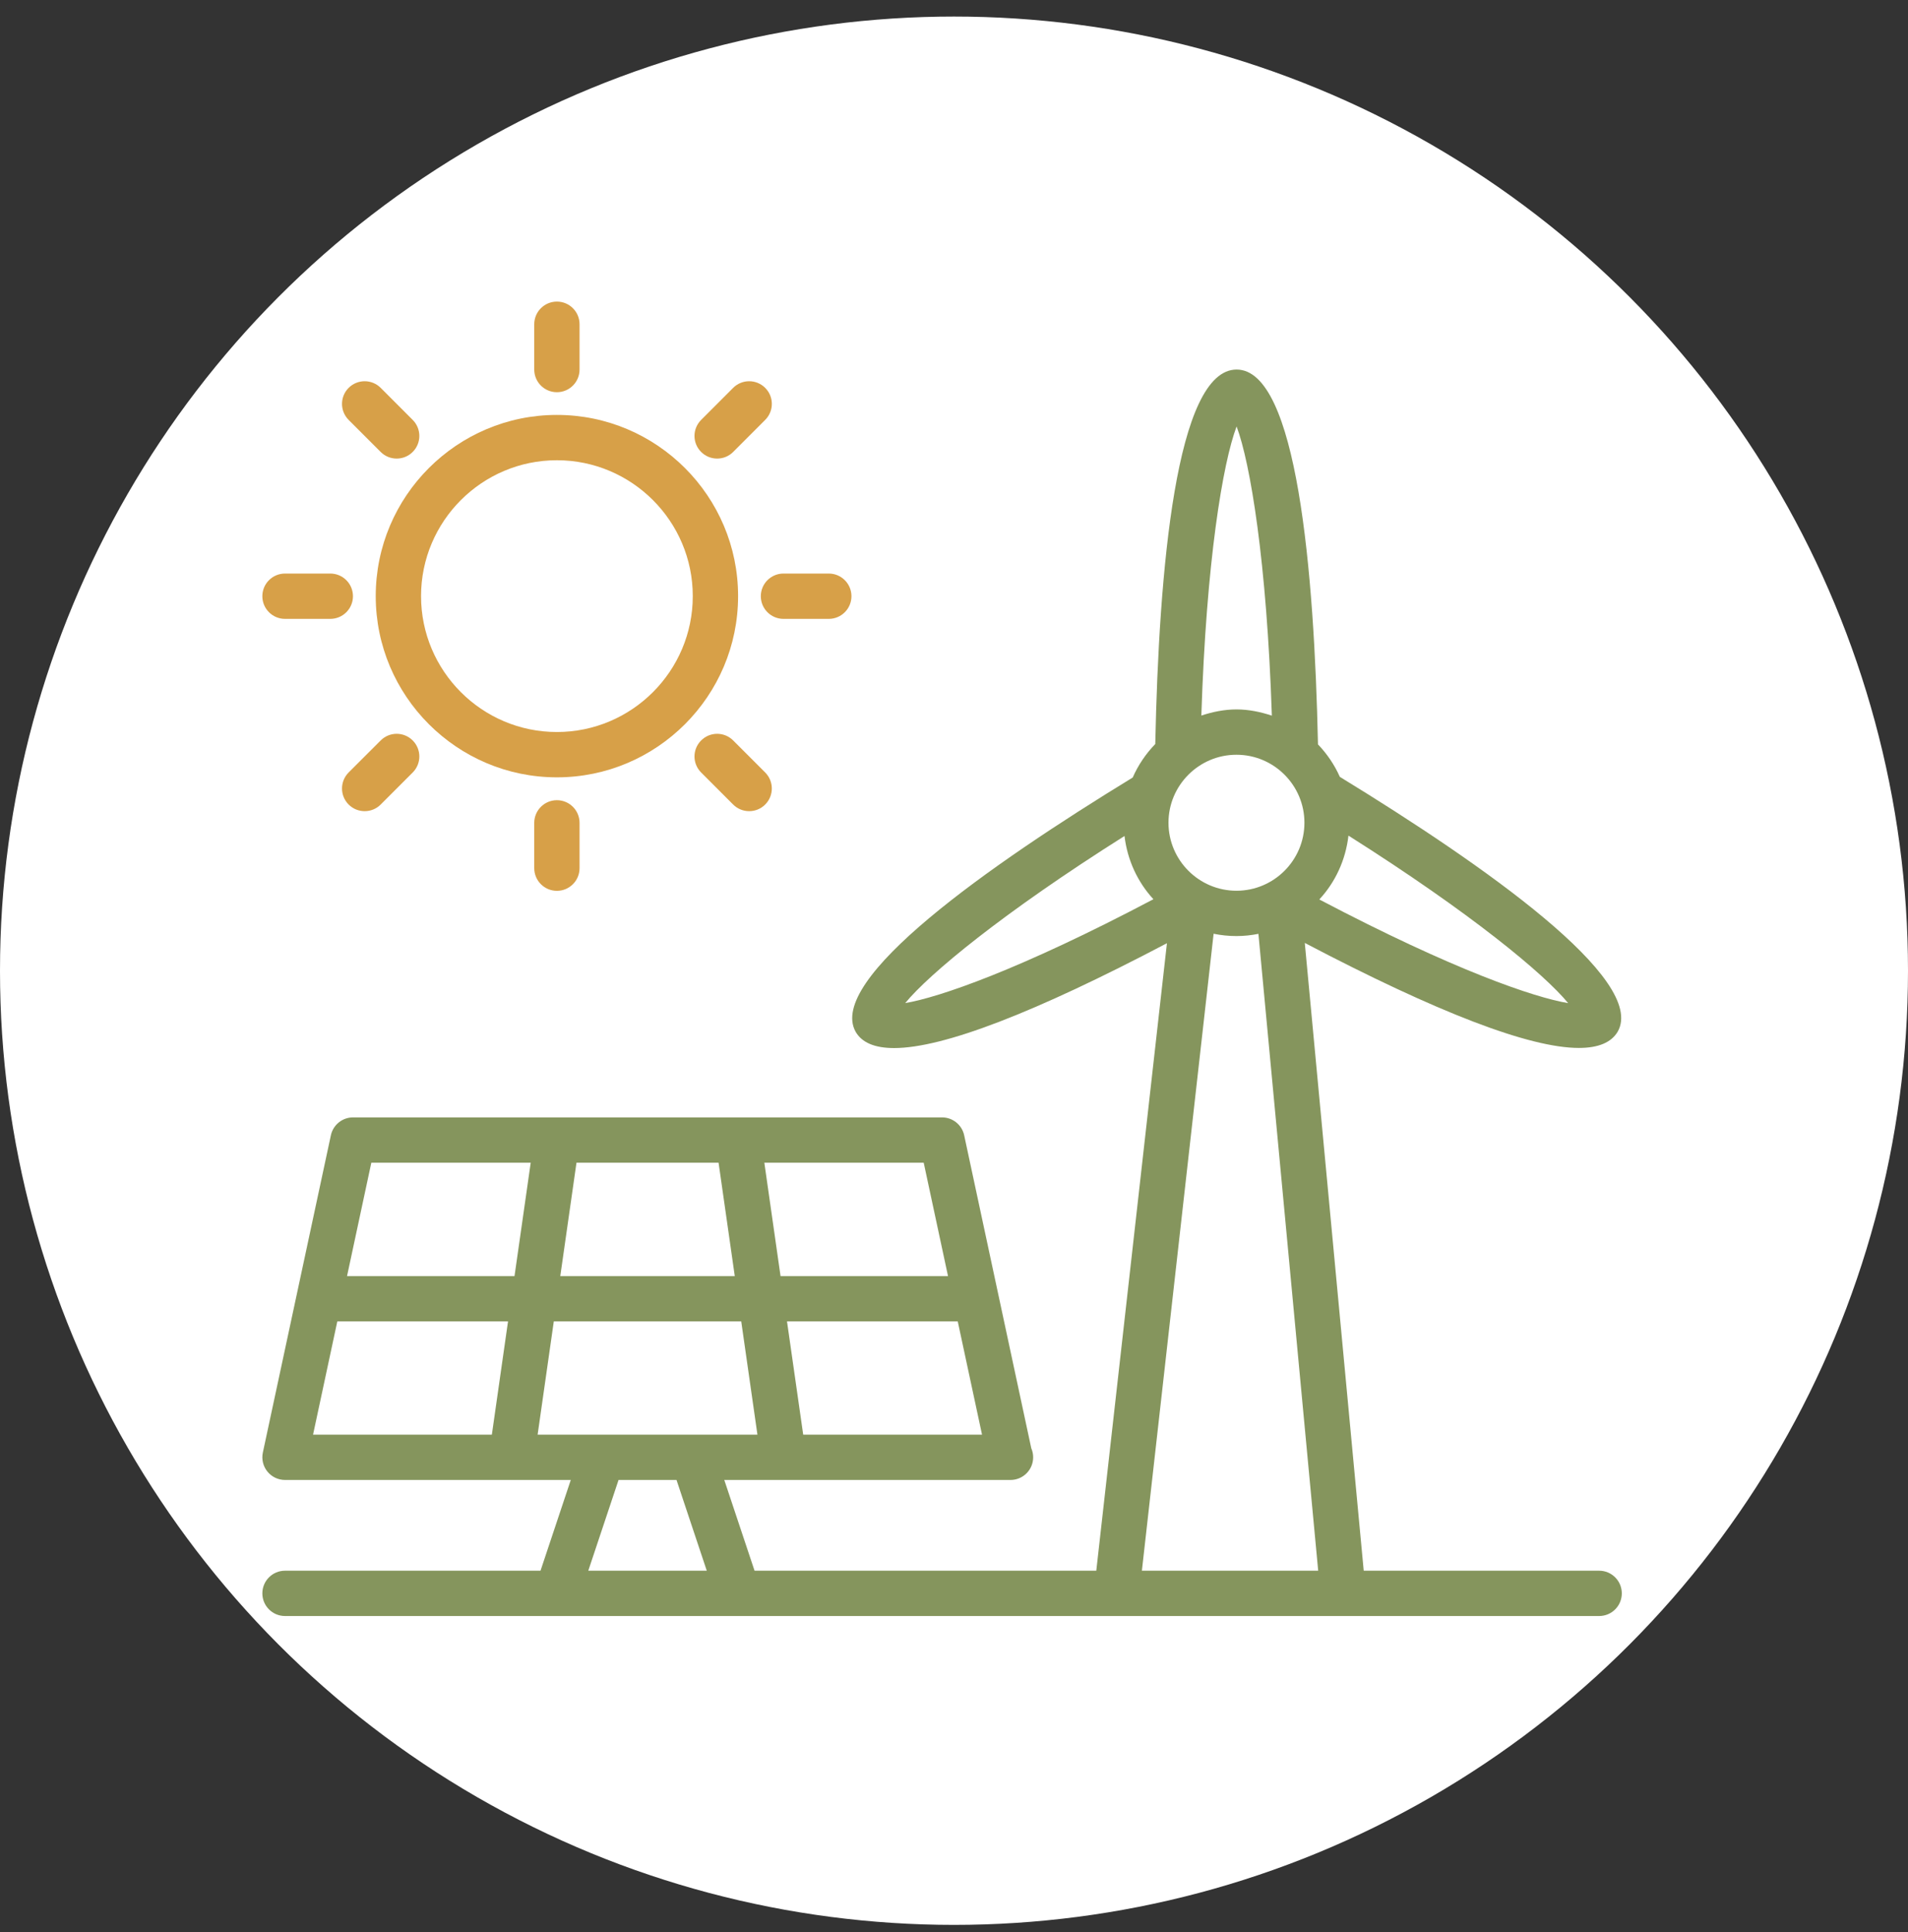 <svg width="80" height="81" viewBox="0 0 80 81" fill="none" xmlns="http://www.w3.org/2000/svg">
<rect x="0" y="0" width="80" height="81" fill="#333333" stroke="none"/>
<circle cx="40" cy="40.694" r="40" fill="white"/>
<path d="M67.05 65.846H57.179L54.708 39.529C60.268 42.446 64.126 43.931 66.201 43.931C67.016 43.931 67.56 43.703 67.828 43.249C69.066 41.077 62.244 36.278 56.178 32.567C55.952 32.06 55.64 31.601 55.261 31.206C55.105 23.943 54.381 15.492 51.85 15.492C49.307 15.492 48.589 23.917 48.439 31.19C48.046 31.596 47.723 32.07 47.493 32.595C41.447 36.288 34.647 41.067 35.877 43.256C36.141 43.71 36.679 43.936 37.489 43.936C39.55 43.936 43.39 42.455 48.928 39.541L45.966 65.846H31.637L30.368 62.042H42.35C42.357 62.041 42.362 62.041 42.369 62.042C42.894 62.042 43.319 61.617 43.319 61.092C43.319 60.957 43.291 60.829 43.24 60.712L40.427 47.594C40.333 47.156 39.946 46.843 39.498 46.843H14.802C14.354 46.843 13.967 47.156 13.873 47.594L11.021 60.893C10.961 61.173 11.031 61.466 11.211 61.689C11.392 61.912 11.663 62.042 11.95 62.042H23.932L22.663 65.846H11.95C11.425 65.846 11 66.271 11 66.796C11 67.321 11.425 67.746 11.95 67.746H23.345C23.346 67.746 23.346 67.746 23.348 67.746C23.349 67.746 23.349 67.746 23.35 67.746H30.949C30.95 67.746 30.951 67.746 30.952 67.746C30.953 67.746 30.954 67.746 30.955 67.746H67.05C67.575 67.746 68 67.321 68 66.796C68 66.271 67.575 65.846 67.05 65.846ZM56.539 35.03C61.681 38.281 64.747 40.83 65.751 42.053C64.341 41.818 60.967 40.677 55.317 37.707C55.986 36.985 56.42 36.058 56.539 35.03ZM37.954 42.051C38.96 40.827 42.021 38.284 47.149 35.046C47.27 36.063 47.701 36.98 48.361 37.697C42.733 40.667 39.366 41.812 37.954 42.051ZM40.157 55.395L41.175 60.142H33.677L32.998 55.395H40.157ZM38.73 48.743L39.749 53.495H32.727L32.048 48.743H38.73ZM24.171 48.743H30.129L30.808 53.495H23.492L24.171 48.743ZM20.623 60.142H13.126L14.143 55.395H21.301L20.623 60.142ZM21.573 53.495H14.551L15.569 48.743H22.252L21.573 53.495ZM22.542 60.142L23.22 55.395H31.079L31.758 60.142H22.542ZM24.666 65.846L25.935 62.042H28.365L29.634 65.846H24.666ZM51.849 17.878C52.422 19.402 53.115 23.55 53.327 30.001C52.857 29.845 52.364 29.74 51.843 29.74C51.326 29.74 50.837 29.844 50.371 29.997C50.576 23.551 51.271 19.402 51.849 17.878ZM51.843 31.64C53.414 31.64 54.693 32.919 54.693 34.49C54.693 36.062 53.415 37.341 51.843 37.341C50.272 37.341 48.993 36.062 48.993 34.49C48.993 32.919 50.272 31.64 51.843 31.64ZM47.878 65.846L50.885 39.144C51.194 39.207 51.515 39.241 51.843 39.241C52.158 39.241 52.466 39.207 52.764 39.148L55.27 65.846H47.878Z" fill="#85955D"/>
<path d="M23.35 32.587C27.539 32.587 30.947 29.179 30.947 24.99C30.947 20.801 27.539 17.394 23.35 17.394C19.162 17.394 15.754 20.801 15.754 24.99C15.754 29.179 19.162 32.587 23.35 32.587ZM23.35 19.294C26.491 19.294 29.047 21.849 29.047 24.99C29.047 28.132 26.491 30.687 23.35 30.687C20.209 30.687 17.654 28.132 17.654 24.99C17.654 21.849 20.209 19.294 23.35 19.294Z" fill="#D7A048"/>
<path d="M23.35 16.442C23.875 16.442 24.3 16.017 24.3 15.492V13.593C24.3 13.068 23.875 12.643 23.35 12.643C22.826 12.643 22.4 13.068 22.4 13.593V15.492C22.4 16.017 22.826 16.442 23.35 16.442Z" fill="#D7A048"/>
<path d="M22.4 34.495V36.395C22.4 36.919 22.826 37.345 23.35 37.345C23.875 37.345 24.3 36.919 24.3 36.395V34.495C24.3 33.971 23.875 33.545 23.35 33.545C22.826 33.545 22.4 33.971 22.4 34.495Z" fill="#D7A048"/>
<path d="M31.9 24.994C31.9 25.519 32.326 25.944 32.85 25.944H34.75C35.274 25.944 35.7 25.519 35.7 24.994C35.7 24.469 35.274 24.044 34.75 24.044H32.85C32.326 24.044 31.9 24.469 31.9 24.994Z" fill="#D7A048"/>
<path d="M11.95 25.944H13.849C14.374 25.944 14.799 25.519 14.799 24.994C14.799 24.469 14.374 24.044 13.849 24.044H11.95C11.425 24.044 11 24.469 11 24.994C11 25.519 11.425 25.944 11.95 25.944Z" fill="#D7A048"/>
<path d="M30.069 19.224C30.312 19.224 30.556 19.132 30.741 18.946L32.083 17.603C32.455 17.232 32.455 16.63 32.083 16.26C31.712 15.889 31.11 15.889 30.74 16.26L29.398 17.603C29.026 17.974 29.026 18.576 29.398 18.946C29.583 19.132 29.826 19.224 30.069 19.224Z" fill="#D7A048"/>
<path d="M15.961 31.041L14.618 32.383C14.247 32.755 14.247 33.356 14.618 33.727C14.804 33.913 15.047 34.005 15.29 34.005C15.533 34.005 15.777 33.913 15.961 33.727L17.304 32.384C17.675 32.013 17.675 31.411 17.304 31.041C16.933 30.669 16.331 30.669 15.961 31.041Z" fill="#D7A048"/>
<path d="M30.741 31.041C30.37 30.669 29.769 30.669 29.398 31.041C29.026 31.411 29.026 32.013 29.398 32.384L30.74 33.727C30.925 33.913 31.169 34.005 31.412 34.005C31.655 34.005 31.898 33.913 32.083 33.727C32.454 33.356 32.454 32.755 32.083 32.383L30.741 31.041Z" fill="#D7A048"/>
<path d="M15.961 18.946C16.146 19.132 16.389 19.224 16.632 19.224C16.875 19.224 17.119 19.132 17.304 18.946C17.675 18.576 17.675 17.974 17.304 17.603L15.962 16.26C15.591 15.889 14.989 15.889 14.618 16.26C14.247 16.63 14.247 17.232 14.618 17.603L15.961 18.946Z" fill="#D7A048"/>
</svg>
